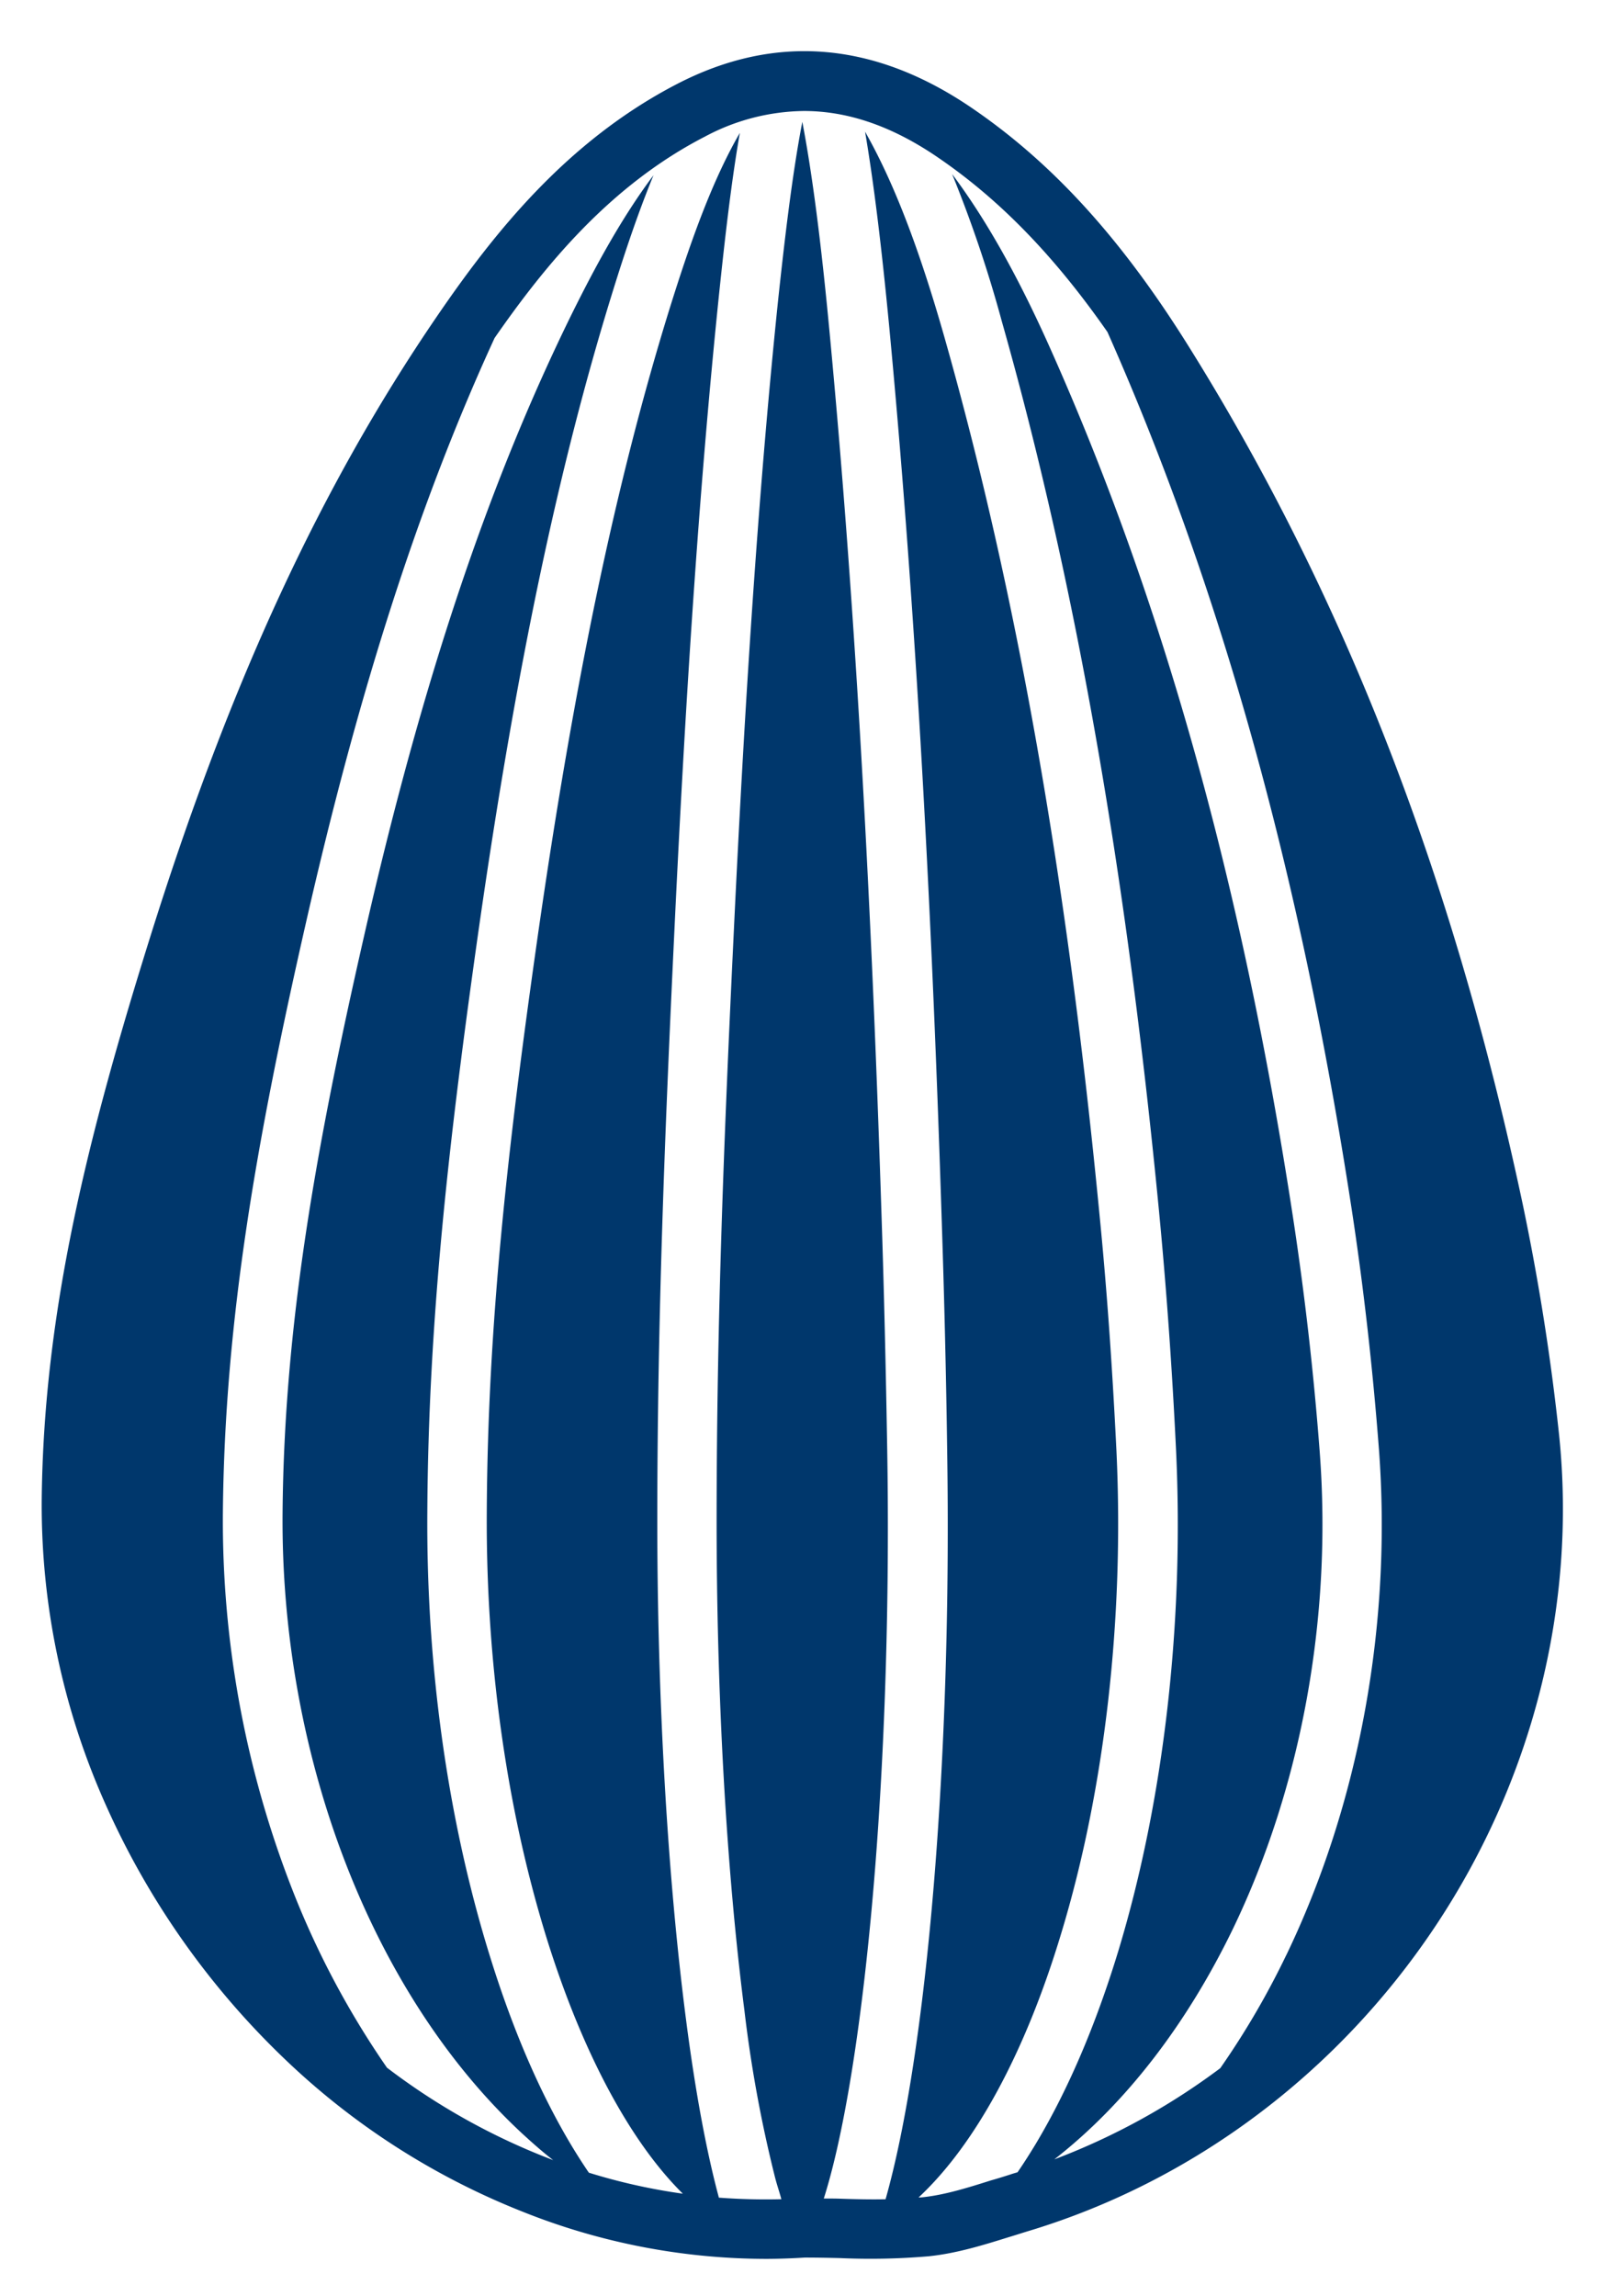 <svg id="Layer_1" data-name="Layer 1" xmlns="http://www.w3.org/2000/svg" viewBox="0 0 345 495"><defs><style>.cls-1{fill:#00376c;}</style></defs><path class="cls-1" d="M328.34,259.64c-15.06-70.95-38.59-131.43-72-184.91-14.39-23.07-29.17-39.37-46.48-51.24-21.16-14.56-42.61-16.35-63.78-5.43C122.15,30.43,106.41,50.37,94.2,68.23c-25,36.57-44.46,78.68-61.43,132.55C18.88,245,9.47,282.66,9,322.92a158,158,0,0,0,13.83,66.25,173.48,173.48,0,0,0,38.41,54.6,158,158,0,0,0,51.3,33A141.66,141.66,0,0,0,165.1,487c2.8,0,5.65-.11,8.45-.28,2.52,0,5.1.05,7.56.11a146.9,146.9,0,0,0,19.16-.39c6-.62,11.76-2.41,17.3-4.14,1.34-.4,2.69-.84,4-1.24,35.45-10.64,66.64-33.93,87.76-65.52S340,346.17,336.18,309.37a503.14,503.14,0,0,0-7.84-49.73Zm-51,161.89a175,175,0,0,1-14.22,24.36,145.53,145.53,0,0,1-35.78,19.66c15.17-11.82,28.39-28.84,38.47-49.62,14.78-30.63,21.45-67.15,18.76-102.82-1.29-17.08-3.25-34.16-5.77-50.68-11.09-72.52-28.45-134.23-53-188.78-6.66-14.73-13.33-26.54-20.5-36.12A274.49,274.49,0,0,1,216,69.22c15.73,55.44,26.77,118.11,33.88,191.57,1.62,16.8,2.85,34.16,3.69,51.52,1.8,37.52-2.63,75.94-12.43,108.3-4.87,16-10.86,30-17.81,41.61-1.29,2.13-2.57,4.15-3.92,6.11-.51.16-1,.28-1.46.45-1.4.45-2.8.89-4.2,1.28-5.15,1.63-10,3.14-14.73,3.65a6,6,0,0,1-.95.05c12.21-11.37,23-31.19,30.74-56.89,9.41-31,13.61-67.88,11.93-103.94-.84-17.14-2-34.28-3.64-50.85-7-72.69-17.92-134.62-33.43-189.28-5.49-19.32-11-33.6-17.14-44.41,1.85,10.86,3.53,24.53,5.21,42.06,5.21,55.21,8.9,117.6,11.26,190.85.56,16.74,1,34,1.23,51.29,1.06,66.76-4.37,130.14-13.28,161.56-3.07.06-6.21,0-9.46-.11-1.29-.05-2.57-.05-3.86-.05,3.8-11.93,7.22-31.53,9.68-55.84,3.2-31.41,4.6-68.82,4-105.34-.29-17.24-.68-34.38-1.24-51.07-2.35-73-6-135.13-11.19-190.06-1.85-19.71-3.76-34.32-5.88-45.41-2.24,11.59-3.93,26.37-5.27,38.92-3.86,37.41-6.89,80.59-9.52,136-2.18,45.36-3.64,84-3.69,125-.06,38.53,2.07,76.67,6,107.3a282.61,282.61,0,0,0,6.61,36c.45,1.73,1,3.3,1.35,4.65a134.76,134.76,0,0,1-13.5-.34s0,0,0-.11C152.38,464,150,451.37,148,436c-4.09-31.36-6.33-70.39-6.27-109.82.05-41.27,1.51-80,3.69-125.61,2.64-55.61,5.71-99.06,9.58-136.7,1.23-11.76,2.63-24.36,4.53-35.22-6.33,10.92-11.09,24.92-15.12,37.8-11.53,37.18-20.55,80.19-28.45,135.3-6.44,45.19-10.81,83.66-11,124.43-.17,32,4.26,63.56,12.77,91.22,7.62,24.64,18,44.19,29.51,55.55a127.45,127.45,0,0,1-20.27-4.53c-8.4-12.32-15.68-28.28-21.5-47.21-8.91-28.89-13.55-61.77-13.33-95.09.22-41.5,4.65-80.47,11.14-126.17,8-55.83,17.14-99.46,28.9-137.31,2.52-8.12,5.37-16.69,8.73-24.86C134,47,128.35,57.52,123.48,67.31c-18.25,37-32.59,79.91-45.07,134.9C68.16,247.29,61.27,285.6,60.93,326.14,60.48,378.73,80.25,430,112.62,460c2.18,2,4.43,4,6.66,5.71a142.57,142.57,0,0,1-35.84-19.93,187.2,187.2,0,0,1-20.38-38.31,218.66,218.66,0,0,1-15-81.42c.39-41.72,7.39-80.81,17.81-126.67,11.48-50.57,24.53-91.17,40.77-126.5,11-15.85,25-32.93,45.31-43.4a46.26,46.26,0,0,1,21.39-5.55c9.63,0,19.26,3.36,29.17,10.2,13.22,9.07,24.93,21.16,36.29,37.46,24.31,54.82,41.55,116.65,52.64,189,2.58,16.86,4.54,34.27,5.88,51.69,2.87,37.85-4.25,76.66-20,109.31Z"/></svg>
